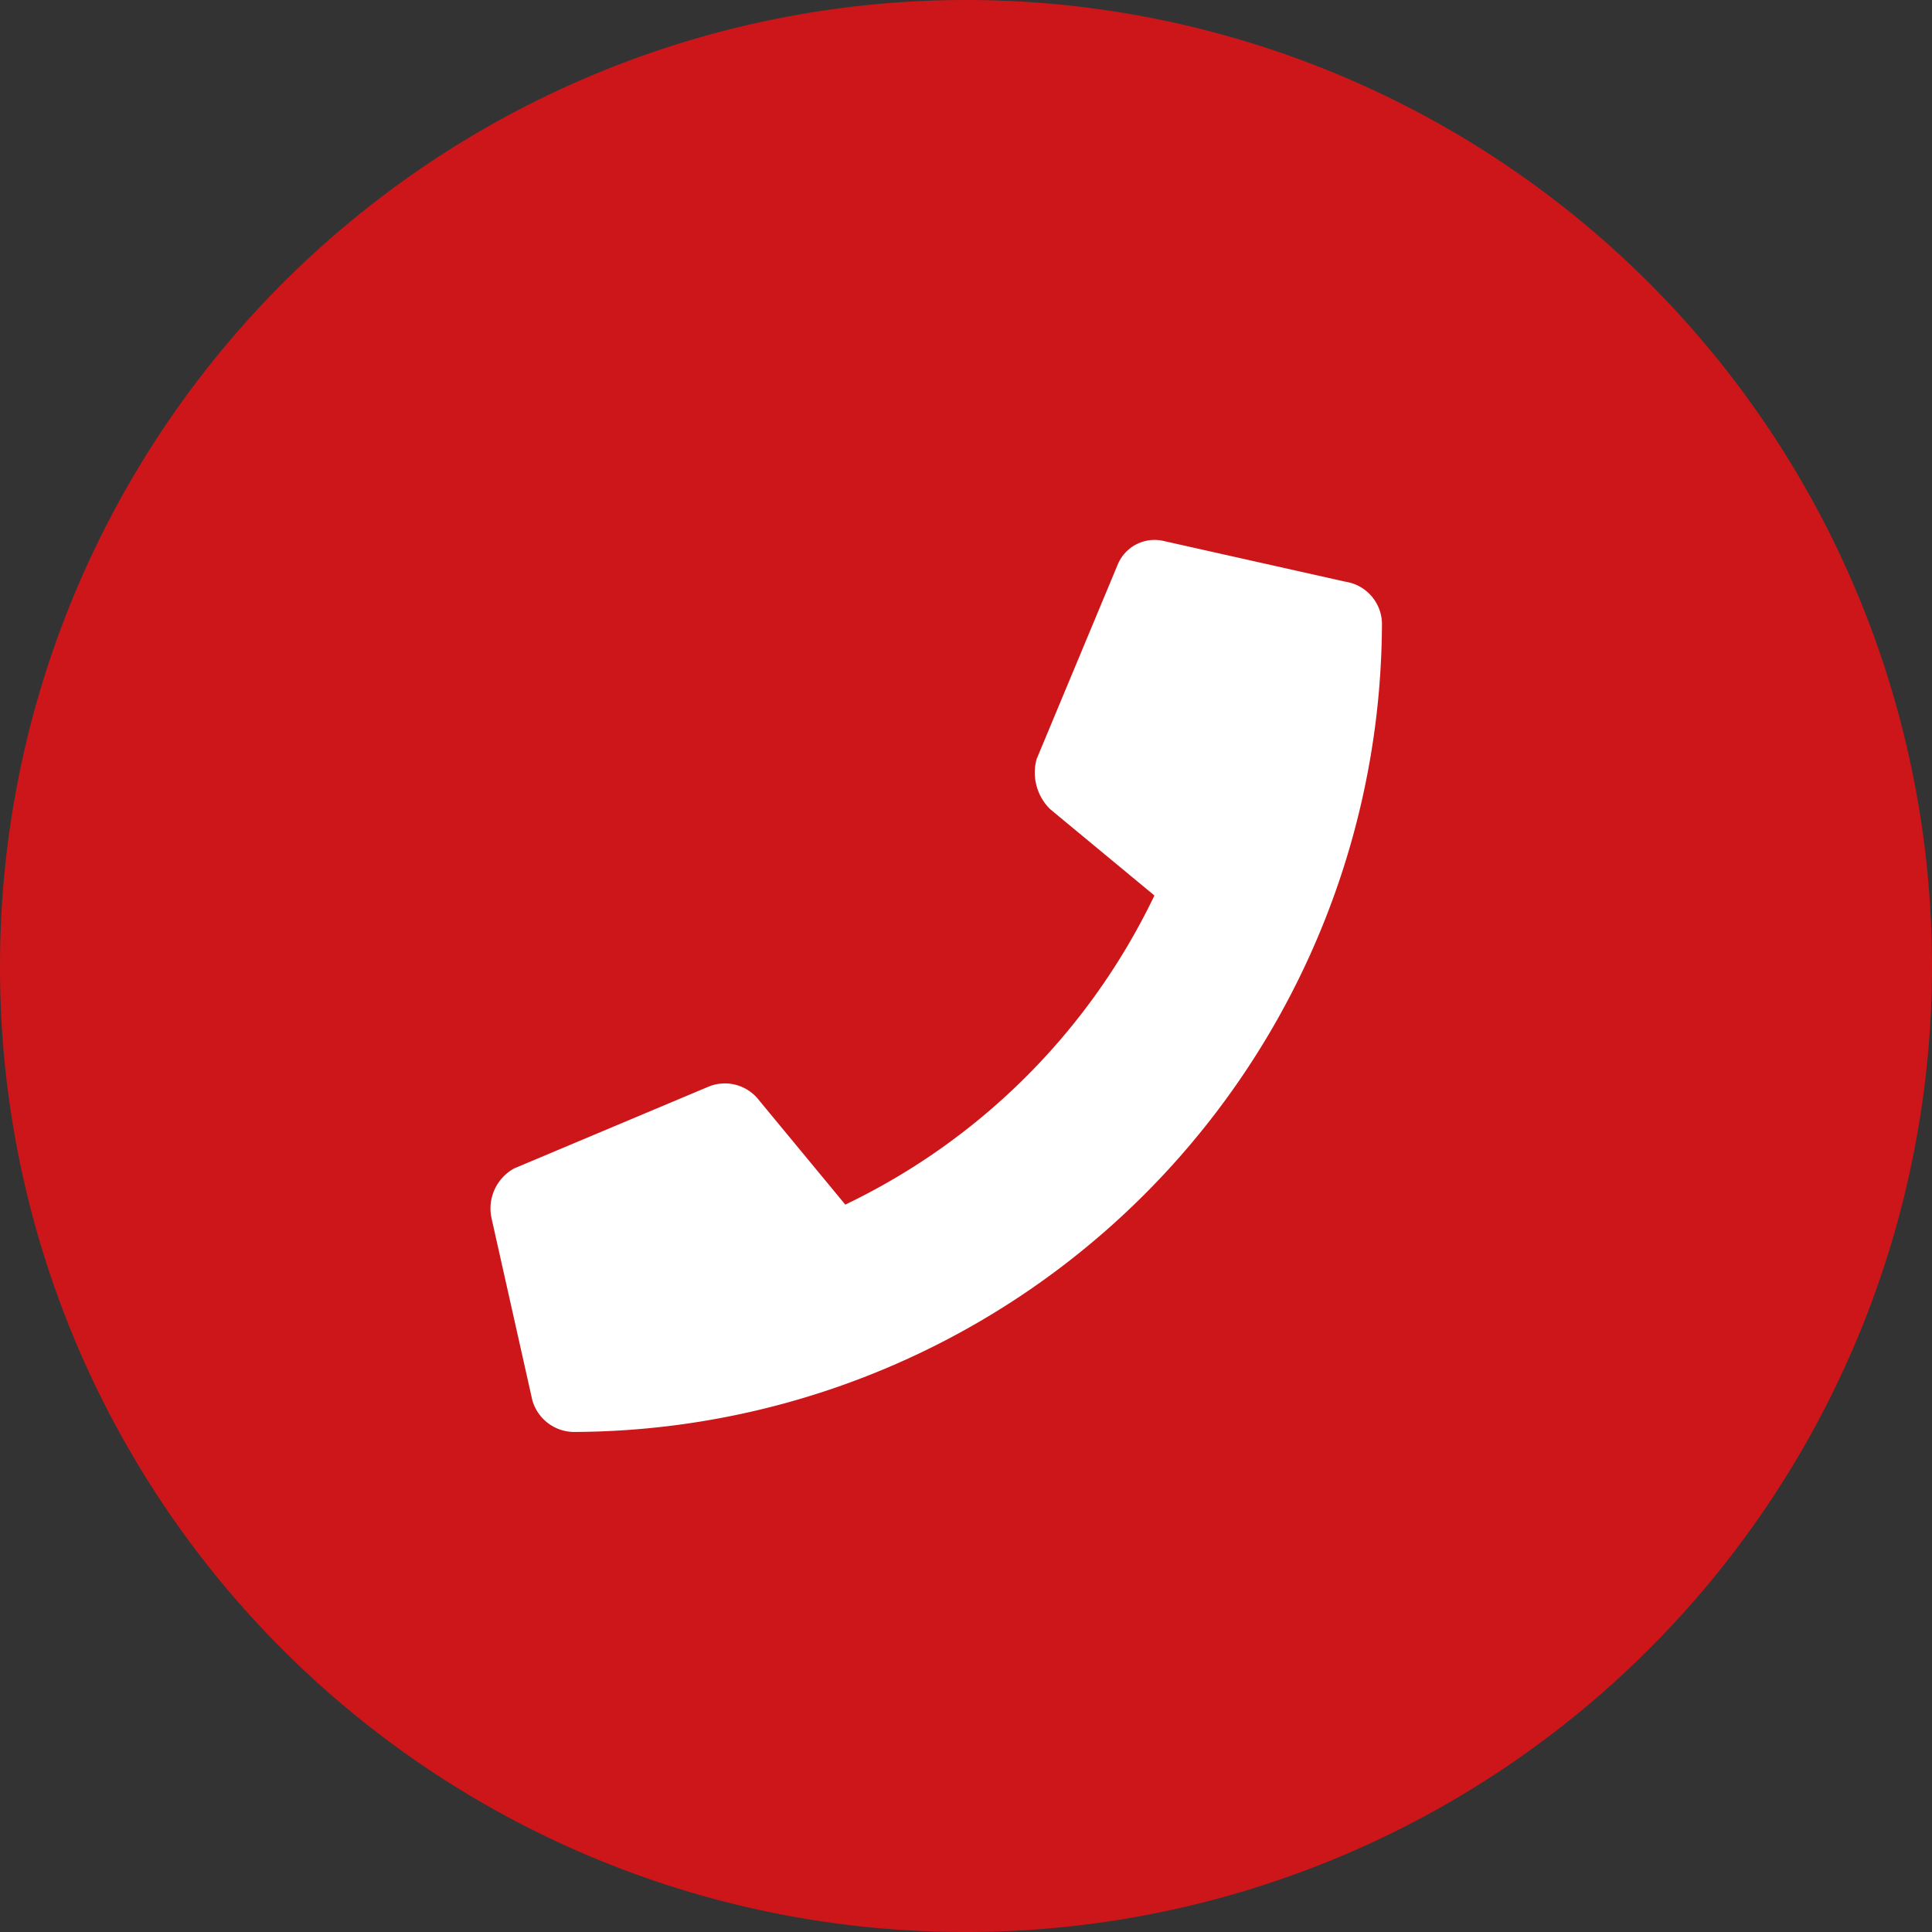 <svg id="telefon" xmlns="http://www.w3.org/2000/svg" xmlns:xlink="http://www.w3.org/1999/xlink" width="28.444" height="28.444" viewBox="0 0 28.444 28.444">
  <rect x="0" y="0" width="28.444" height="28.444" fill="#333333" stroke="none"/>
  <defs>
    <clipPath id="clip-path">
      <rect id="Rechteck_60" data-name="Rechteck 60" width="28.444" height="28.444" fill="#cd1619"/>
    </clipPath>
  </defs>
  <g id="Gruppe_82" data-name="Gruppe 82">
    <g id="Gruppe_81" data-name="Gruppe 81" clip-path="url(#clip-path)">
      <path id="Pfad_615" data-name="Pfad 615" d="M14.189,28.444A14.222,14.222,0,1,0,0,14.188,14.2,14.2,0,0,0,14.189,28.444" transform="translate(0 0)" fill="#cd1619"/>
    </g>
  </g>
  <path id="Pfad_616" data-name="Pfad 616" d="M23.909,13.1A11.939,11.939,0,0,1,12,25.009a.643.643,0,0,1-.6-.468l-.6-2.677a.673.673,0,0,1,.335-.736L14,19.923a.634.634,0,0,1,.736.2l1.272,1.539a9.687,9.687,0,0,0,4.551-4.551L19.024,15.84a.755.755,0,0,1-.2-.736l1.2-2.878a.587.587,0,0,1,.669-.335l2.677.6A.634.634,0,0,1,23.909,13.1Z" transform="translate(-3.563 -3.927)" fill="#fff"/>
</svg>
